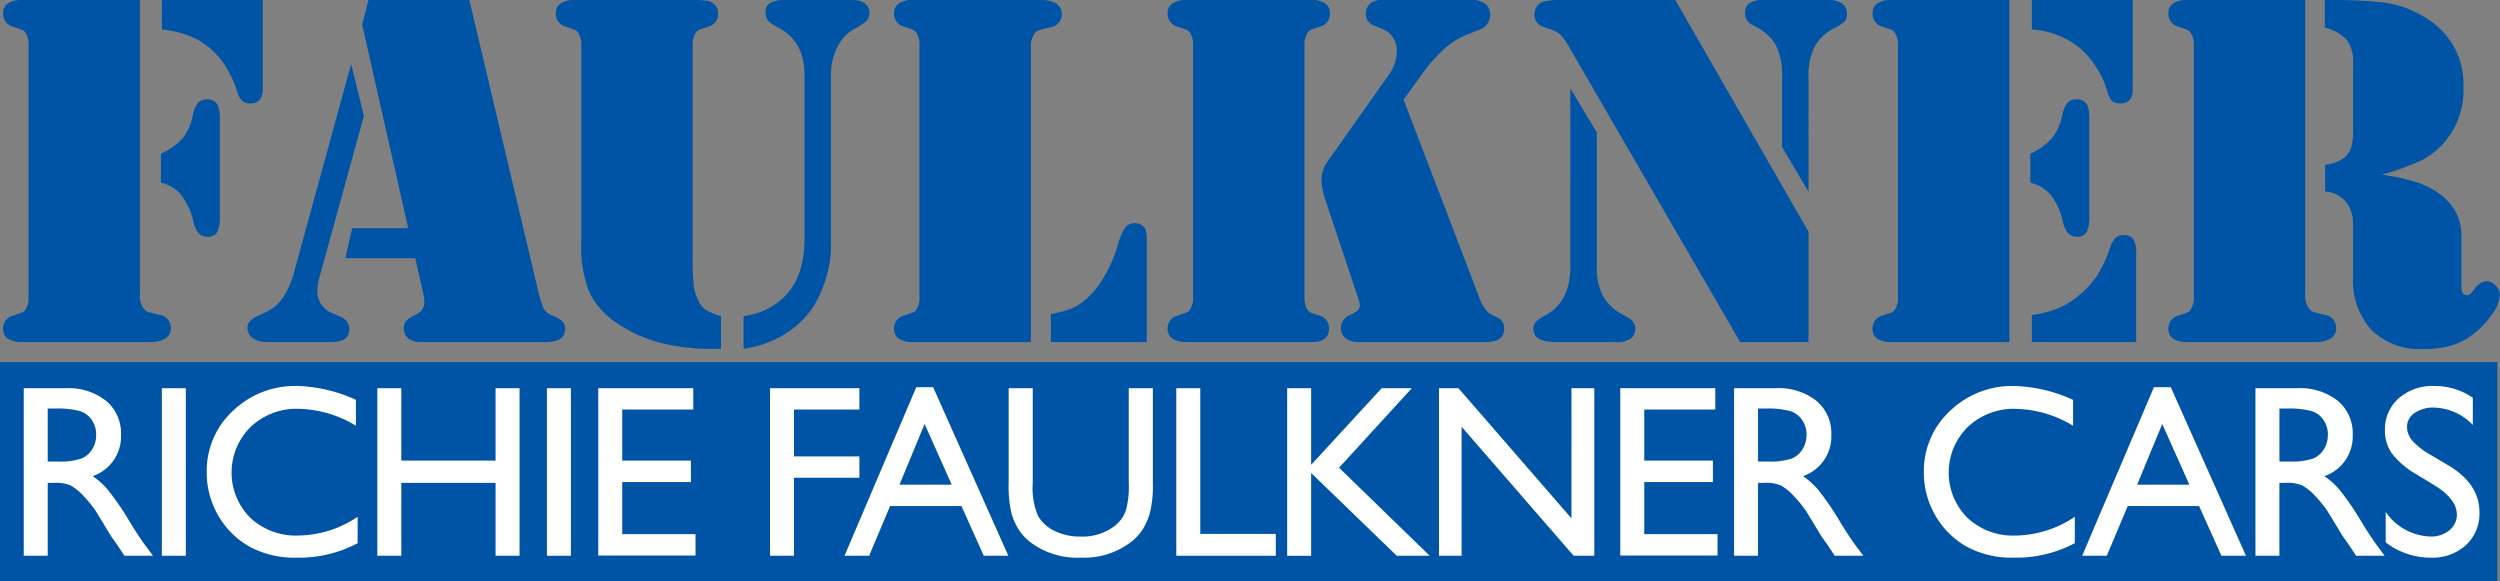 <svg id="Layer_1" data-name="Layer 1" xmlns="http://www.w3.org/2000/svg" viewBox="0 0 312.894 72.729"><rect x="0" y="0" width="312.894" height="72.729" fill="#808080" stroke="none"/><defs><style>.cls-1{fill:#0054a5;}.cls-2{fill:#fff;}</style></defs><title>RF_MasterLogo_Blue</title><rect class="cls-1" y="45.318" width="312.563" height="27.411"/><path class="cls-1" d="M17.514,0V36.863a2.632,2.632,0,0,0,.469,1.754,1.144,1.144,0,0,0,.469.391c.145.053.625.182,1.437.391a1.667,1.667,0,0,1,1.5,1.723,1.5,1.5,0,0,1-.812,1.314,3.847,3.847,0,0,1-1.969.376H2.73A3.009,3.009,0,0,1,1,42.39a1.378,1.378,0,0,1-.609-1.2,1.639,1.639,0,0,1,1.25-1.691c.688-.229,1.088-.37,1.2-.423a.964.964,0,0,0,.36-.36,2.689,2.689,0,0,0,.375-1.6V5.735A2.725,2.725,0,0,0,3.2,4.128a.973.973,0,0,0-.36-.362c-.115-.053-.515-.195-1.2-.425a1.649,1.649,0,0,1-1.25-1.7A1.387,1.387,0,0,1,1,.426,3,3,0,0,1,2.73,0H17.514Zm2.625,22.867V19.234a7.992,7.992,0,0,0,2.7-1.9,6.576,6.576,0,0,0,1.266-2.785,3.705,3.705,0,0,1,.656-1.652,1.468,1.468,0,0,1,1.156-.457,1.385,1.385,0,0,1,1.375.793,4.91,4.91,0,0,1,.219,1.872V27.031a4.387,4.387,0,0,1-.328,2.031,1.274,1.274,0,0,1-1.2.563,1.456,1.456,0,0,1-1.125-.438,3.322,3.322,0,0,1-.656-1.47A8.472,8.472,0,0,0,22.67,24.4,4.609,4.609,0,0,0,20.139,22.867ZM20.264,0H32.889V11a2.331,2.331,0,0,1-.376,1.484,1.5,1.5,0,0,1-1.222.454,1.409,1.409,0,0,1-.987-.328,2.536,2.536,0,0,1-.61-1.109,13.233,13.233,0,0,0-1.222-2.813A10.209,10.209,0,0,0,26.781,6.5,9.252,9.252,0,0,0,23.96,4.594a13.315,13.315,0,0,0-3.7-.907Z"/><path class="cls-1" d="M43.949,8.005l1.6,6.5L39.974,34.734a5.915,5.915,0,0,0-.252,1.628,2.894,2.894,0,0,0,1.859,2.819l1.1.5a1.607,1.607,0,0,1,1.039,1.565q0,1.566-2.281,1.565H33.48a3.081,3.081,0,0,1-1.834-.485A1.553,1.553,0,0,1,30.973,41q0-.907,1.379-1.5a10.294,10.294,0,0,0,1.9-1.017,5.6,5.6,0,0,0,1.175-1.239,11.138,11.138,0,0,0,1.442-3.415ZM46.111,0H58.742L67.46,36.853a12.944,12.944,0,0,0,.565,1.725,2.15,2.15,0,0,0,1.256.973,3.3,3.3,0,0,1,1.129.69,1.348,1.348,0,0,1,.312.941q0,1.632-2.453,1.63H52.63a2.378,2.378,0,0,1-1.523-.454,1.67,1.67,0,0,1-.317-2.147,4.068,4.068,0,0,1,1.155-.783,2.27,2.27,0,0,0,.9-.69,1.639,1.639,0,0,0,.256-.94,4.073,4.073,0,0,0-.1-.941l-1.029-4.545H43.228l.846-3.75h7.019L45.328,3.088Z"/><path class="cls-1" d="M72.753,30.319V5.735a2.725,2.725,0,0,0-.375-1.607.971.971,0,0,0-.359-.362q-.173-.079-1.2-.425a1.629,1.629,0,0,1-1.25-1.671A1.42,1.42,0,0,1,70.175.426,3.012,3.012,0,0,1,71.91,0H87.538l1.127.126a1.771,1.771,0,0,1,.871.567,1.478,1.478,0,0,1,.342.977,1.63,1.63,0,0,1-1.25,1.671q-1.031.345-1.2.425a.964.964,0,0,0-.359.362,2.725,2.725,0,0,0-.375,1.607v26.3a32.889,32.889,0,0,0,.14,3.714,5.748,5.748,0,0,0,.581,1.9,3.015,3.015,0,0,0,.909,1.127,7.887,7.887,0,0,0,1.912.785v4.1h-.69a26.766,26.766,0,0,1-6.778-.721,17.51,17.51,0,0,1-5.556-2.5,9.923,9.923,0,0,1-3.388-3.727A15.045,15.045,0,0,1,72.753,30.319ZM93.066,43.66v-4.1a8.639,8.639,0,0,0,5.24-2.568q2.385-2.472,2.385-7.107V9.454q0-4.317-3.3-6.019a4.312,4.312,0,0,1-1.273-.867,1.614,1.614,0,0,1-.3-1.055,1.237,1.237,0,0,1,.6-1.166A4.091,4.091,0,0,1,98.369,0h7.671a11.5,11.5,0,0,1,1.309.048A1.737,1.737,0,0,1,108,.283a1.443,1.443,0,0,1,.82,1.292,1.535,1.535,0,0,1-.5,1.166,11.063,11.063,0,0,1-1.353.852,5.22,5.22,0,0,0-2.17,2.316A7.759,7.759,0,0,0,104,9.454V29.912a14.963,14.963,0,0,1-2.319,8.644,11.8,11.8,0,0,1-4.857,4.008A13.628,13.628,0,0,1,93.066,43.66Z"/><path class="cls-1" d="M129.024,42.812H114.24a3.015,3.015,0,0,1-1.733-.422,1.379,1.379,0,0,1-.608-1.2,1.639,1.639,0,0,1,1.25-1.691q1.03-.343,1.2-.423a.963.963,0,0,0,.359-.36,2.689,2.689,0,0,0,.375-1.6V5.735a2.725,2.725,0,0,0-.375-1.607.971.971,0,0,0-.359-.362q-.173-.079-1.2-.425a1.649,1.649,0,0,1-1.25-1.7,1.389,1.389,0,0,1,.608-1.213A3.005,3.005,0,0,1,114.24,0h15.878a3.826,3.826,0,0,1,1.968.378A1.515,1.515,0,0,1,132.9,1.7a1.673,1.673,0,0,1-1.5,1.734,14.062,14.062,0,0,0-1.438.377,1.426,1.426,0,0,0-.468.379,2.742,2.742,0,0,0-.469,1.765Zm2.5,0V39.3a14.1,14.1,0,0,0,2.434-.627,6.422,6.422,0,0,0,1.712-1.005,10.445,10.445,0,0,0,2.419-2.855,18.248,18.248,0,0,0,1.791-4.049,7.718,7.718,0,0,1,.926-2.275,1.473,1.473,0,0,1,1.241-.55,1.377,1.377,0,0,1,1.288.722,3.329,3.329,0,0,1,.189,1.381V42.812Z"/><path class="cls-1" d="M163.294,42.812H148.478a3.009,3.009,0,0,1-1.732-.422,1.378,1.378,0,0,1-.609-1.2,1.639,1.639,0,0,1,1.25-1.691c.688-.229,1.088-.37,1.2-.423a.957.957,0,0,0,.36-.36,2.689,2.689,0,0,0,.375-1.6V5.735a2.725,2.725,0,0,0-.375-1.607.965.965,0,0,0-.36-.362c-.115-.053-.515-.195-1.2-.425a1.649,1.649,0,0,1-1.25-1.7,1.387,1.387,0,0,1,.609-1.213A3,3,0,0,1,148.478,0h15.631a3.008,3.008,0,0,1,1.733.426,1.391,1.391,0,0,1,.608,1.213,1.65,1.65,0,0,1-1.25,1.7c-.687.23-1.089.372-1.2.425a.964.964,0,0,0-.359.362,2.725,2.725,0,0,0-.375,1.607V37.114q0,1.754.906,2.067l.969.313a1.6,1.6,0,0,1,1.187,1.691q0,1.627-2.216,1.627Zm12.377-30.34,9.46,24.736a5.772,5.772,0,0,0,.782,1.519,2.654,2.654,0,0,0,1.065.8,4.9,4.9,0,0,1,.846.47,1.57,1.57,0,0,1,.439,1.159q0,1.66-2.343,1.659H170.155a2.755,2.755,0,0,1-1.724-.47,1.6,1.6,0,0,1-.606-1.349,1.731,1.731,0,0,1,1.142-1.568,4.114,4.114,0,0,0,.955-.58.956.956,0,0,0,.278-.643,4.687,4.687,0,0,0-.25-1l-4-11.981a9.086,9.086,0,0,1-.562-2.822,4.22,4.22,0,0,1,.906-2.384L173.763,9.44a5.181,5.181,0,0,0,1.062-3.073,3.048,3.048,0,0,0-.465-1.631,2.562,2.562,0,0,0-1.24-1.066L172,3.2a1.513,1.513,0,0,1-1.054-1.474A1.7,1.7,0,0,1,171.6.345,2.334,2.334,0,0,1,173.038,0H184.2A2.667,2.667,0,0,1,185.9.488a1.656,1.656,0,0,1,.611,1.37,1.957,1.957,0,0,1-1.442,1.89l-1.661.661a9.919,9.919,0,0,0-2.632,1.7,21.051,21.051,0,0,0-2.945,3.37Z"/><path class="cls-1" d="M196.538,11.061l3.313,5.512V33.356a7.76,7.76,0,0,0,.734,3.6,5.723,5.723,0,0,0,2.328,2.317l.938.533a1.528,1.528,0,0,1,.812,1.409,1.454,1.454,0,0,1-.593,1.189,3.523,3.523,0,0,1-2.057.407h-7.23q-2.871,0-2.87-1.627a1.282,1.282,0,0,1,.3-.893,5.789,5.789,0,0,1,1.306-.893q3.02-1.658,3.02-6.043ZM209.677,0l16.674,29.005V42.812h-8.557l-21.275-36.7a9.937,9.937,0,0,0-1.128-1.662,2.585,2.585,0,0,0-1.128-.69l-1.191-.44a1.444,1.444,0,0,1-.752-.563,1.563,1.563,0,0,1-.282-.91,1.846,1.846,0,0,1,.281-.988A1.56,1.56,0,0,1,193.07.22,10.577,10.577,0,0,1,195.949,0Zm16.674,23.994-3.313-5.6V9.707a8.622,8.622,0,0,0-.766-4.05,6.211,6.211,0,0,0-2.7-2.411,2.259,2.259,0,0,1-.906-.678,1.6,1.6,0,0,1-.25-.929A1.43,1.43,0,0,1,218.958.4,3.055,3.055,0,0,1,220.719,0h7.826a3.047,3.047,0,0,1,2.088.5,1.6,1.6,0,0,1,.53,1.2,1.447,1.447,0,0,1-.3.992,5.5,5.5,0,0,1-1.422.9,5.523,5.523,0,0,0-2.5,2.616,8.507,8.507,0,0,0-.593,3.5Z"/><path class="cls-1" d="M251.489,0V42.812H236.705a3.009,3.009,0,0,1-1.732-.422,1.378,1.378,0,0,1-.609-1.2,1.639,1.639,0,0,1,1.25-1.691c.688-.229,1.088-.37,1.2-.423a.957.957,0,0,0,.36-.36,2.689,2.689,0,0,0,.375-1.6V5.735a2.725,2.725,0,0,0-.375-1.607.965.965,0,0,0-.36-.362c-.115-.053-.515-.195-1.2-.425a1.649,1.649,0,0,1-1.25-1.7,1.387,1.387,0,0,1,.609-1.213A3,3,0,0,1,236.705,0h14.784Zm2.625,22.867V19.234a8.1,8.1,0,0,0,2.688-1.919,6.573,6.573,0,0,0,1.281-2.769,3.705,3.705,0,0,1,.656-1.652,1.468,1.468,0,0,1,1.156-.457,1.385,1.385,0,0,1,1.375.793,4.91,4.91,0,0,1,.219,1.872V27.031a4.387,4.387,0,0,1-.328,2.031,1.274,1.274,0,0,1-1.2.563,1.456,1.456,0,0,1-1.125-.438,3.322,3.322,0,0,1-.656-1.47,8.066,8.066,0,0,0-1.516-3.317A4.688,4.688,0,0,0,254.114,22.867ZM254.3,0h12.625V11.156a2.021,2.021,0,0,1-.376,1.359,1.517,1.517,0,0,1-1.191.422,1.475,1.475,0,0,1-1-.281,2.732,2.732,0,0,1-.594-1.156,11.7,11.7,0,0,0-3.494-5.531A10.852,10.852,0,0,0,254.3,3.687Zm0,42.812V39.43a14.423,14.423,0,0,0,3.375-.877,10.345,10.345,0,0,0,2.685-1.723,11.289,11.289,0,0,0,2.151-2.4,15.939,15.939,0,0,0,1.523-3.274,3.531,3.531,0,0,1,.722-1.362,1.437,1.437,0,0,1,1.036-.361,1.365,1.365,0,0,1,1.225.518,3.423,3.423,0,0,1,.345,1.8V42.812Z"/><path class="cls-1" d="M288.519,0V36.863a2.638,2.638,0,0,0,.469,1.754,1.151,1.151,0,0,0,.469.391c.145.053.625.182,1.437.391a1.667,1.667,0,0,1,1.5,1.723,1.5,1.5,0,0,1-.812,1.314,3.844,3.844,0,0,1-1.969.376H273.735A3.009,3.009,0,0,1,272,42.39a1.38,1.38,0,0,1-.609-1.2,1.64,1.64,0,0,1,1.25-1.691c.688-.229,1.088-.37,1.2-.423a.963.963,0,0,0,.359-.36,2.689,2.689,0,0,0,.375-1.6V5.735a2.725,2.725,0,0,0-.375-1.607.971.971,0,0,0-.359-.362c-.116-.053-.516-.195-1.2-.425a1.65,1.65,0,0,1-1.25-1.7A1.389,1.389,0,0,1,272,.426,3,3,0,0,1,273.735,0h14.784Zm9.6,21.865a26.908,26.908,0,0,1,4.432.971,10.652,10.652,0,0,1,2.8,1.44,6.778,6.778,0,0,1,2.021,2.318,6.05,6.05,0,0,1,.7,2.848v6.482q0,1.014.665,1.013a.657.657,0,0,0,.427-.14,3.648,3.648,0,0,0,.491-.547,2.14,2.14,0,0,1,1.615-1.063,1.526,1.526,0,0,1,1.076.565,1.659,1.659,0,0,1,.538,1.129,4.57,4.57,0,0,1-.926,2.369,10.81,10.81,0,0,1-2.309,2.493,8.215,8.215,0,0,1-2.8,1.49,12.385,12.385,0,0,1-3.549.454,8.648,8.648,0,0,1-6.47-2.371,9.043,9.043,0,0,1-2.325-6.613V29.442q0-1.754-.031-2.035a4.255,4.255,0,0,0-.875-2.16,3.747,3.747,0,0,0-2.594-1.284v-3.35a4.769,4.769,0,0,0,2.407-.877,2.939,2.939,0,0,0,.859-1.283,7.319,7.319,0,0,0,.234-2.13V7.961a4.706,4.706,0,0,0-.768-2.946,5.285,5.285,0,0,0-2.774-1.537V0h.817q3.483,0,5.931.251a13.085,13.085,0,0,1,6.5,2.388,9.6,9.6,0,0,1,4.111,8.325,9.946,9.946,0,0,1-2.765,7.257,9.572,9.572,0,0,1-2.718,1.948A33.388,33.388,0,0,1,298.121,21.865Z"/><path class="cls-2" d="M2.973,69.557V48.588H8.226a7.578,7.578,0,0,1,5.05,1.577,5.285,5.285,0,0,1,1.869,4.263A5.244,5.244,0,0,1,11.6,59.591a9.272,9.272,0,0,1,1.972,1.8,35.942,35.942,0,0,1,2.705,3.977q1.1,1.787,1.757,2.686l1.111,1.5H15.571l-.914-1.382c-.031-.05-.09-.134-.18-.255l-.585-.826-.93-1.531-1-1.637a16.146,16.146,0,0,0-1.7-2.055,6.482,6.482,0,0,0-1.4-1.1,4.722,4.722,0,0,0-2.1-.337H5.973v9.125Zm3.9-18.422h-.9V57.76H7.114a8.475,8.475,0,0,0,3.129-.39,2.932,2.932,0,0,0,1.32-1.18,3.422,3.422,0,0,0,.473-1.795,3.21,3.21,0,0,0-.526-1.8,2.813,2.813,0,0,0-1.478-1.135A10.7,10.7,0,0,0,6.873,51.135Z"/><path class="cls-2" d="M20.257,48.588h3V69.557h-3Z"/><path class="cls-2" d="M44.762,64.682v3.3a15.594,15.594,0,0,1-7.628,1.812,11.756,11.756,0,0,1-5.962-1.411A10.387,10.387,0,0,1,27.3,64.492a10.563,10.563,0,0,1-1.426-5.361,10.228,10.228,0,0,1,3.267-7.7A11.215,11.215,0,0,1,37.2,48.307a18.845,18.845,0,0,1,7.345,1.734v3.235a14.432,14.432,0,0,0-7.195-2.11,8.322,8.322,0,0,0-5.986,2.274,8.018,8.018,0,0,0-.039,11.365,8.355,8.355,0,0,0,5.991,2.221A13.581,13.581,0,0,0,44.762,64.682Z"/><path class="cls-2" d="M62.026,48.588h3V69.557h-3V60.432h-11.8v9.125h-3V48.588h3v9.063h11.8Z"/><path class="cls-2" d="M68.452,48.588h3V69.557h-3Z"/><path class="cls-2" d="M74.878,48.588H86.769V51.26H77.878v6.391h8.594v2.687H77.878v6.516H87.05v2.672H74.878Z"/><path class="cls-2" d="M96.372,48.588h11.187V51.26H99.372v5.86h8.187v2.671H99.372v9.766h-3Z"/><path class="cls-2" d="M114.678,48.463h2.114L126.2,69.557h-3.074l-2.792-6.219H111.4l-2.618,6.219H105.7Zm4.438,12.2-3.395-7.593-3.145,7.593Z"/><path class="cls-2" d="M141.272,48.588h3.016v11.9a14.18,14.18,0,0,1-.353,3.646,7.856,7.856,0,0,1-.871,2.048,6.563,6.563,0,0,1-1.269,1.464,9.634,9.634,0,0,1-6.516,2.145,9.732,9.732,0,0,1-6.576-2.13,6.844,6.844,0,0,1-1.269-1.479,7.631,7.631,0,0,1-.855-2,14.773,14.773,0,0,1-.338-3.722V48.588h3.015v11.9a8.825,8.825,0,0,0,.676,4.111,4.815,4.815,0,0,0,2.058,1.854,7.163,7.163,0,0,0,3.259.7,6.6,6.6,0,0,0,4.356-1.4,4.315,4.315,0,0,0,1.276-1.77,10.866,10.866,0,0,0,.391-3.5Z"/><path class="cls-2" d="M147.223,48.588h3V66.823h9.453v2.734H147.223Z"/><path class="cls-2" d="M172.922,48.588H176.7l-9.107,9.95,11.342,11.019h-4.12L164.1,59.2v10.36h-3V48.588h3v9.588Z"/><path class="cls-2" d="M196.681,48.588h2.859V69.557h-2.589l-14.02-16.148V69.557H180.1V48.588h2.438l14.141,16.287Z"/><path class="cls-2" d="M202.791,48.588h11.891V51.26h-8.891v6.391h8.594v2.687h-8.594v6.516h9.172v2.672H202.791Z"/><path class="cls-2" d="M217.033,69.557V48.588h5.253a7.578,7.578,0,0,1,5.05,1.577,5.285,5.285,0,0,1,1.869,4.263,5.244,5.244,0,0,1-3.545,5.163,9.272,9.272,0,0,1,1.972,1.8,35.942,35.942,0,0,1,2.7,3.977q1.1,1.787,1.757,2.686l1.111,1.5h-3.574l-.914-1.382c-.031-.05-.09-.134-.18-.255l-.585-.826-.93-1.531-1-1.637a16.146,16.146,0,0,0-1.705-2.055,6.482,6.482,0,0,0-1.4-1.1,4.722,4.722,0,0,0-2.1-.337h-.782v9.125Zm3.9-18.422h-.9V57.76h1.141a8.475,8.475,0,0,0,3.129-.39,2.937,2.937,0,0,0,1.32-1.18A3.432,3.432,0,0,0,226.1,54.4a3.21,3.21,0,0,0-.526-1.8,2.809,2.809,0,0,0-1.478-1.135A10.693,10.693,0,0,0,220.934,51.135Z"/><path class="cls-2" d="M259.678,64.682v3.3a15.6,15.6,0,0,1-7.629,1.812,11.754,11.754,0,0,1-5.961-1.411,10.379,10.379,0,0,1-3.874-3.888,10.564,10.564,0,0,1-1.427-5.361,10.229,10.229,0,0,1,3.268-7.7,11.213,11.213,0,0,1,8.058-3.123,18.845,18.845,0,0,1,7.346,1.734v3.235a14.429,14.429,0,0,0-7.195-2.11,8.324,8.324,0,0,0-5.987,2.274,8.018,8.018,0,0,0-.039,11.365,8.357,8.357,0,0,0,5.992,2.221A13.583,13.583,0,0,0,259.678,64.682Z"/><path class="cls-2" d="M269.579,48.463h2.114L281.1,69.557h-3.074l-2.792-6.219H266.3l-2.618,6.219H260.6Zm4.438,12.2-3.395-7.593-3.145,7.593Z"/><path class="cls-2" d="M282.288,69.557V48.588h5.253a7.583,7.583,0,0,1,5.051,1.577,5.287,5.287,0,0,1,1.868,4.263,5.244,5.244,0,0,1-3.545,5.163,9.272,9.272,0,0,1,1.972,1.8,35.942,35.942,0,0,1,2.7,3.977q1.1,1.787,1.757,2.686l1.111,1.5h-3.573l-.915-1.382c-.031-.05-.09-.134-.18-.255l-.585-.826-.93-1.531-1-1.637a16.146,16.146,0,0,0-1.705-2.055,6.458,6.458,0,0,0-1.4-1.1,4.722,4.722,0,0,0-2.1-.337h-.782v9.125Zm3.9-18.422h-.9V57.76h1.141a8.475,8.475,0,0,0,3.129-.39,2.937,2.937,0,0,0,1.32-1.18,3.422,3.422,0,0,0,.473-1.795,3.2,3.2,0,0,0-.526-1.8,2.814,2.814,0,0,0-1.477-1.135A10.708,10.708,0,0,0,286.188,51.135Z"/><path class="cls-2" d="M304.733,60.762l-2.28-1.386A10.361,10.361,0,0,1,299.4,56.8a4.9,4.9,0,0,1-.907-2.921,5.161,5.161,0,0,1,1.718-4.023,6.421,6.421,0,0,1,4.465-1.547,8.452,8.452,0,0,1,4.817,1.473v3.406a6.948,6.948,0,0,0-4.874-2.176,4.042,4.042,0,0,0-2.416.68,2.063,2.063,0,0,0-.944,1.74,2.671,2.671,0,0,0,.7,1.762,8.82,8.82,0,0,0,2.24,1.727l2.291,1.359q3.833,2.3,3.833,5.839a5.347,5.347,0,0,1-1.688,4.1,6.17,6.17,0,0,1-4.389,1.576,9.214,9.214,0,0,1-5.657-1.91V64.069a7.053,7.053,0,0,0,5.622,3.082,3.528,3.528,0,0,0,2.347-.786,2.467,2.467,0,0,0,.937-1.97Q307.493,62.48,304.733,60.762Z"/></svg>